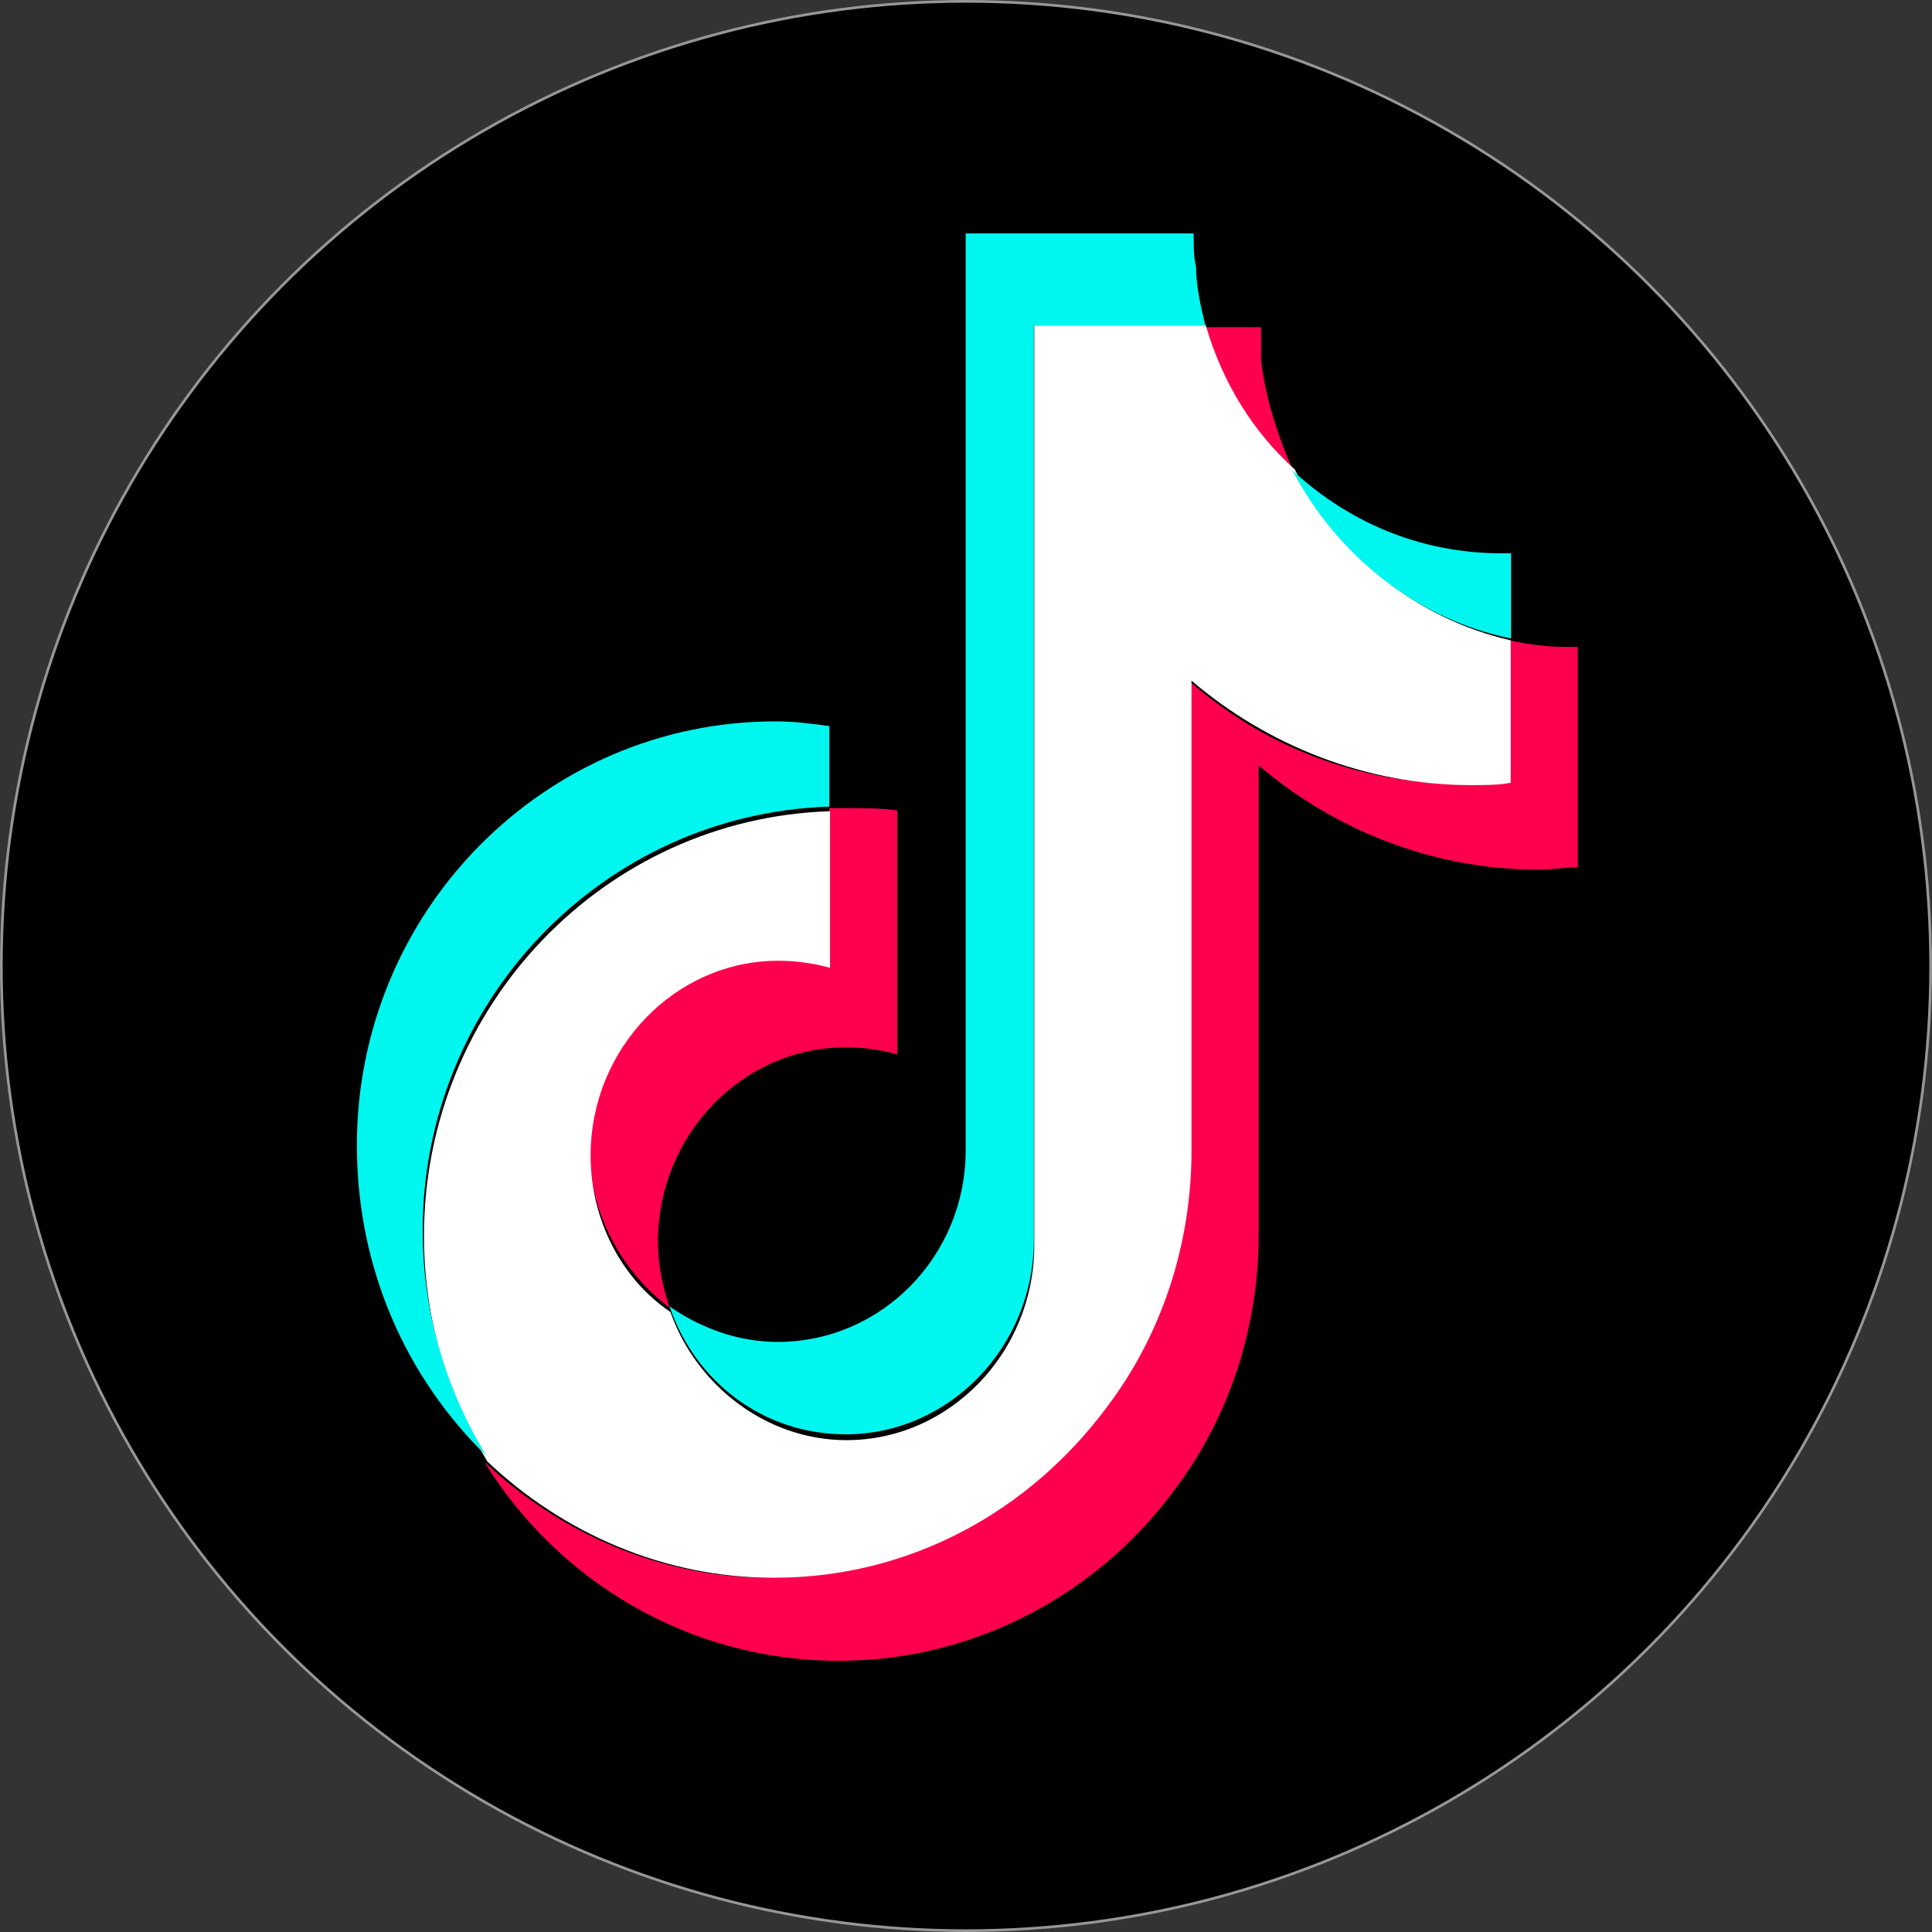 <?xml version="1.0" encoding="UTF-8"?>
<svg width="720px" height="720px" viewBox="0 0 720 720" version="1.1" xmlns="http://www.w3.org/2000/svg" xmlns:xlink="http://www.w3.org/1999/xlink">
    <rect x="0" y="0" width="720" height="720" fill="#333333" stroke="none"/>
    <!-- Generator: Sketch 61 (89581) - https://sketch.com -->
    <title>Page 1</title>
    <desc>Created with Sketch.</desc>
    <g id="Page-1" stroke="none" stroke-width="1" fill="none" fill-rule="evenodd">
        <circle id="Oval" stroke="#979797" fill="#000000" cx="360" cy="360" r="359.5"></circle>
        <g id="Group" transform="translate(180, 121)" fill="#FF004F" fill-rule="nonzero">
            <path d="M408,120.117 L408,202.214 C403.628,202.214 398.381,203.097 393.134,203.097 C353.783,203.097 317.055,188.09 289.072,164.255 L289.072,339.041 C289.072,374.352 277.704,407.897 257.591,434.379 C229.609,472.338 184.136,497.938 132.543,497.938 C76.577,497.938 27.606,467.924 0.498,423.786 C28.481,450.269 66.083,467.041 107.183,467.041 C157.902,467.041 203.374,442.324 231.357,403.483 C250.596,377 262.838,344.338 262.838,308.145 L262.838,132.476 C290.821,157.193 326.674,171.317 366.9,171.317 C372.147,171.317 376.519,171.317 381.766,170.434 L381.766,117.469 C389.636,119.234 396.632,120.117 404.502,120.117 L408,120.117 Z" id="Path"></path>
            <path d="M154.404,181.028 L154.404,271.952 C148.283,270.186 141.287,269.303 135.166,269.303 C96.689,269.303 65.209,301.966 65.209,341.69 C65.209,350.517 66.957,358.462 69.581,366.407 C52.091,353.166 39.849,331.979 39.849,308.145 C39.849,268.421 71.33,235.759 109.806,235.759 C116.802,235.759 122.923,236.641 129.045,238.407 L129.045,180.145 C130.794,180.145 132.543,180.145 134.291,180.145 C141.287,180.145 148.283,180.145 154.404,181.028 Z" id="Path"></path>
            <path d="M302.189,54.793 C286.449,40.669 275.081,21.248 268.96,0.945 L289.947,0.945 C289.947,5.359 289.947,8.89 289.947,13.303 C291.696,27.428 296.068,41.552 302.189,54.793 Z" id="Path"></path>
        </g>
        <path d="M563,238.634 L563,291.703 C558.626,292.587 553.378,292.587 548.13,292.587 C508.767,292.587 472.028,277.551 444.037,253.67 L444.037,428.795 C444.037,464.174 432.665,497.784 412.546,524.318 C383.68,563.235 339.069,588 288.335,588 C247.222,588 209.609,571.195 181.618,544.661 C166.747,519.896 158,491.593 158,460.636 C158,374.843 225.354,304.97 309.328,302.316 L309.328,360.691 C303.205,358.922 296.207,358.038 290.084,358.038 C251.596,358.038 220.106,390.763 220.106,430.564 C220.106,454.445 231.477,476.557 249.847,488.939 C259.469,516.358 285.711,536.701 315.451,536.701 C353.94,536.701 385.43,503.975 385.43,464.174 L385.43,121 L449.285,121 C455.408,142.227 466.78,160.801 482.525,174.953 C498.27,206.794 528.011,230.674 563,238.634 Z" id="Path" fill="#FFFFFF" fill-rule="nonzero"></path>
        <g id="Group" transform="translate(133, 87)" fill="#00F7EF" fill-rule="nonzero">
            <path d="M176.076,183.6 L176.076,213.612 C91.98,216.26 24.528,285.992 24.528,371.613 C24.528,402.508 33.288,430.754 48.18,455.469 C18.396,426.34 0,385.737 0,339.837 C0,252.45 70.08,181.835 155.928,181.835 C162.936,181.835 169.944,182.717 176.076,183.6 Z" id="Path"></path>
            <path d="M316.236,34.425 L252.288,34.425 L252.288,375.144 C252.288,414.865 220.752,447.525 182.208,447.525 C151.548,447.525 126.144,428.106 116.508,399.86 C127.896,407.804 141.912,413.1 156.804,413.1 C195.348,413.1 226.884,381.323 226.884,341.602 L226.884,0 L311.856,0 L311.856,1.765 C311.856,5.296 311.856,8.827 312.732,12.358 C312.732,19.419 314.484,27.363 316.236,34.425 Z" id="Path"></path>
        </g>
        <path d="M563.116,206.163 C563.116,206.163 563.116,206.163 563.116,206.163 L563.116,237.94 C528.076,230.879 498.292,207.046 481.648,175.269 C503.548,195.571 531.58,207.046 563.116,206.163 Z" id="Path" fill="#00F7EF" fill-rule="nonzero"></path>
    </g>
</svg>